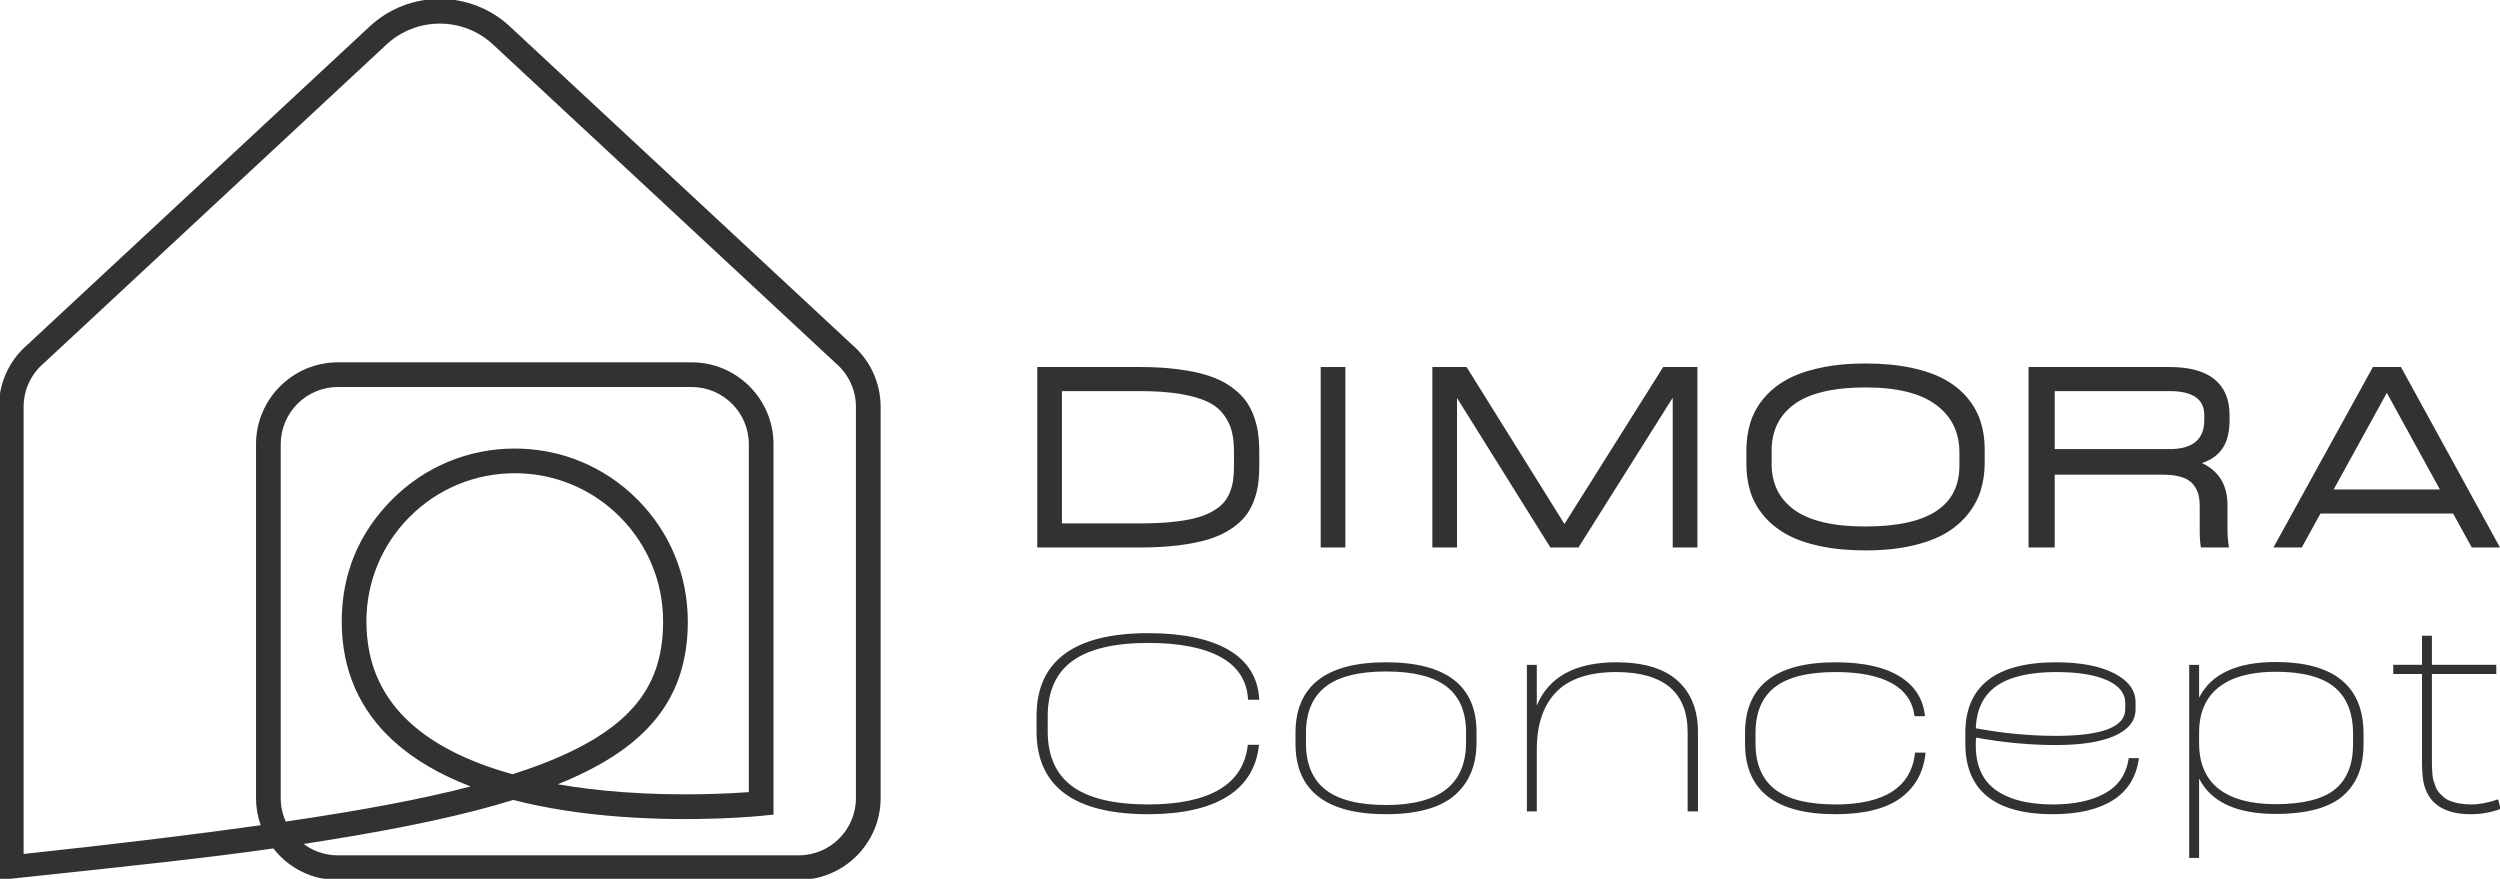 <?xml version="1.0" encoding="UTF-8"?> <svg xmlns="http://www.w3.org/2000/svg" id="Livello_1" data-name="Livello 1" viewBox="0 0 642.923 226"><defs><style> .cls-1 { fill: #323232; } </style></defs><path class="cls-1" d="M219.111,88.626L131.136,6.814c-4.918-4.575-11.325-7.094-18.04-7.094s-13.122,2.519-18.041,7.094L7.088,88.622c-4.682,4.006-7.368,9.839-7.368,16.003v121.515h.14l.03.151,9.004-.956c25.044-2.659,44.834-4.76,61.404-7.143,2.425,3.119,5.649,5.481,9.322,6.831.029.013,3.021,1.258,7.275,1.258h118.522c11.609,0,21.054-9.433,21.054-21.027v-100.63c0-6.16-2.683-11.99-7.36-15.997ZM205.417,219.965h-118.524c-1.742,0-3.447-.302-5.07-.897l-.273-.1c-1.233-.481-2.396-1.129-3.459-1.929,2.256-.345,4.485-.695,6.63-1.043,19.997-3.231,35.014-6.497,47.255-10.274,8.252,2.129,17.624,3.587,27.858,4.335,19.524,1.425,35.573-.205,36.247-.275l2.844-.298v-95.24c0-11.613-9.446-21.061-21.056-21.061h-90.973c-11.61,0-21.055,9.448-21.055,21.061v91.015c0,2.377.401,4.717,1.192,6.96-16.899,2.385-36.844,4.805-60.959,7.396v-114.985c0-4.326,1.889-8.414,5.186-11.218L99.382,11.461c3.738-3.477,8.609-5.392,13.714-5.392s9.976,1.915,13.714,5.392l88.024,81.86.1.09c3.294,2.803,5.184,6.89,5.184,11.212v100.63c0,8.112-6.595,14.711-14.702,14.711ZM105.406,132.864c7.206-7.2,16.787-11.165,26.977-11.165l.123-.002c10.144.032,19.68,3.998,26.85,11.165,7.206,7.201,11.173,16.774,11.173,26.956,0,9.163-2.441,16.19-7.684,22.116-5.488,6.206-14.332,11.388-27.04,15.841-1.319.462-2.654.912-3.968,1.335-.448-.123-.891-.248-1.331-.376-10.514-3.049-18.869-7.317-24.834-12.687-3.646-3.281-6.453-7.035-8.344-11.158-2.054-4.483-3.096-9.554-3.096-15.07,0-10.183,3.968-19.757,11.173-26.957ZM72.193,114.24c0-8.112,6.595-14.711,14.704-14.711l.139-.002h90.837c8.106,0,14.702,6.6,14.702,14.712v89.466c-4.988.368-17.847,1.078-32.371.009-5.901-.434-11.535-1.115-16.755-2.026,10.879-4.381,18.786-9.47,24.16-15.547,6.243-7.059,9.277-15.669,9.277-26.32,0-11.878-4.629-23.045-13.035-31.445-8.404-8.399-19.579-13.025-31.467-13.025s-23.061,4.626-31.466,13.025c-8.649,8.642-13.035,19.222-13.035,31.445,0,12.451,4.558,22.864,13.548,30.951,5.088,4.579,11.677,8.44,19.588,11.477-12.213,3.18-27.335,6.055-47.525,9.035-.862-1.909-1.3-3.937-1.3-6.029v-91.015Z"></path><path class="cls-1" d="M293.201,94.387c3.652,0,6.947.196,9.88.585,2.934.391,5.461.926,7.578,1.605,2.116.679,3.955,1.548,5.516,2.605,1.562,1.057,2.829,2.185,3.797,3.379.969,1.196,1.751,2.568,2.343,4.116.591,1.549.995,3.083,1.209,4.606.215,1.523.322,3.216.322,5.079v3.398c0,1.812-.107,3.461-.322,4.947-.214,1.485-.618,2.97-1.209,4.456-.592,1.485-1.374,2.794-2.343,3.927-.97,1.133-2.235,2.197-3.797,3.19-1.563.996-3.4,1.812-5.516,2.454-2.117.641-4.642,1.145-7.578,1.511-2.935.366-6.228.548-9.88.548h-26.451v-46.408h26.451v.002ZM317.345,119.762v-3.398c0-2.09-.184-3.883-.548-5.38-.366-1.498-1.057-2.939-2.079-4.324-1.02-1.383-2.413-2.498-4.175-3.342-1.764-.842-4.094-1.511-6.992-2.001-2.898-.49-6.347-.736-10.354-.736h-20.102v34.022h20.102c2.973,0,5.624-.114,7.954-.341,2.329-.226,4.331-.548,6.009-.963,1.675-.415,3.122-.956,4.345-1.623,1.221-.667,2.203-1.383,2.947-2.152.743-.768,1.335-1.693,1.776-2.776.441-1.082.737-2.157.889-3.227.152-1.071.227-2.323.227-3.757l.001-.002Z"></path><path class="cls-1" d="M339.641,140.794v-46.407h6.347v46.407h-6.347Z"></path><path class="cls-1" d="M436.522,94.387v46.407h-6.348v-38.515l-24.146,38.364.075.151h-7.557l.075-.151-23.92-38.289v38.44h-6.347v-46.407h8.804l25.167,40.365,25.392-40.365h8.805Z"></path><path class="cls-1" d="M479.754,141.55c-4.383,0-8.319-.378-11.808-1.133-3.489-.756-6.399-1.801-8.728-3.135-2.331-1.333-4.264-2.945-5.8-4.834-1.537-1.888-2.639-3.913-3.306-6.079-.668-2.164-1.002-4.518-1.002-7.061v-3.398c0-2.568.334-4.947,1.002-7.137.667-2.189,1.769-4.235,3.306-6.135,1.536-1.901,3.47-3.517,5.8-4.853,2.329-1.334,5.239-2.386,8.728-3.153,3.489-.767,7.425-1.152,11.808-1.152s8.269.366,11.734,1.096c3.463.73,6.366,1.749,8.709,3.059,2.343,1.308,4.282,2.896,5.82,4.758,1.536,1.863,2.651,3.883,3.344,6.061s1.039,4.549,1.039,7.117v3.398c0,2.518-.327,4.858-.983,7.024-.655,2.166-1.745,4.216-3.269,6.154-1.524,1.938-3.444,3.594-5.762,4.965-2.317,1.373-5.227,2.454-8.728,3.249-3.503.792-7.47,1.189-11.904,1.189ZM479.754,135.394c16.098,0,24.147-5.212,24.147-15.632v-3.398c0-5.186-2.003-9.27-6.009-12.253-4.005-2.983-10.052-4.475-18.138-4.475s-14.321,1.423-18.251,4.268c-3.93,2.845-5.895,6.847-5.895,12.007v3.398c0,5.086,1.965,9.039,5.895,11.857,3.93,2.819,10.013,4.23,18.251,4.23v-.002Z"></path><path class="cls-1" d="M573.374,108.018c0,3.071-.6,5.494-1.795,7.269-1.197,1.775-2.966,3.039-5.309,3.794,4.383,2.064,6.574,5.665,6.574,10.8v6.268c0,1.537.126,3.083.378,4.645h-7.218c-.202-1.233-.303-2.681-.303-4.342v-6.193c0-1.234-.119-2.291-.359-3.172-.24-.881-.686-1.731-1.342-2.549-.655-.818-1.65-1.434-2.985-1.85-1.335-.415-2.998-.622-4.987-.622h-27.622v18.728h-6.725v-46.407h36.275c5.113,0,8.961,1.052,11.544,3.153,2.581,2.101,3.874,5.179,3.874,9.232v1.246ZM566.874,108.018v-1.246c0-4.127-2.973-6.193-8.917-6.193h-29.549v14.915h29.549c5.944,0,8.917-2.492,8.917-7.476Z"></path><path class="cls-1" d="M635.664,140.794l-4.798-8.722h-34.121l-4.798,8.722h-7.293l25.544-46.332-.075-.075h7.368v.075l25.43,46.332h-7.257ZM600.143,125.879h27.321l-13.641-24.846-13.68,24.846Z"></path><g><path class="cls-1" d="M275.799,169.971c4.231-3.072,10.791-4.63,19.497-4.63,7.961,0,14.229,1.224,18.628,3.637,4.372,2.397,6.739,6.045,7.036,10.841l.008.133h2.878l-.009-.15c-.327-5.577-2.996-9.849-7.931-12.697-4.916-2.836-11.849-4.274-20.608-4.274-19.064,0-28.73,7.163-28.73,21.29v3.982c0,14.127,9.666,21.29,28.73,21.29l.299-.003-.001-.001c8.446-.035,15.145-1.541,19.916-4.478,4.843-2.979,7.618-7.426,8.248-13.216l.017-.157h-2.879l-.014.126c-.571,5.043-3.041,8.878-7.343,11.398-4.32,2.533-10.459,3.817-18.248,3.817-8.707,0-15.267-1.558-19.497-4.631-4.217-3.061-6.355-7.821-6.355-14.148v-3.981c0-6.324,2.138-11.084,6.355-14.148Z"></path><path class="cls-1" d="M356.44,170.32c-15.446,0-23.277,6.106-23.277,18.148v2.775c0,12.043,7.831,18.148,23.277,18.148,7.966,0,13.9-1.633,17.639-4.854,3.743-3.228,5.641-7.799,5.641-13.585v-2.704c0-11.896-7.832-17.928-23.279-17.928ZM377.024,188.248v2.704c0,5.335-1.725,9.39-5.127,12.052-3.389,2.651-8.54,4.005-15.315,4.023l-.142-.003c-7.001,0-12.24-1.33-15.572-3.952-3.324-2.612-5.01-6.592-5.01-11.832v-2.775c0-5.238,1.679-9.219,4.99-11.832,3.321-2.622,8.567-3.951,15.592-3.951s12.271,1.311,15.595,3.897c3.31,2.577,4.988,6.502,4.988,11.667Z"></path><path class="cls-1" d="M415.794,170.321l-.142-.003c-10.507,0-17.378,3.739-20.436,11.117v-10.46h-2.55v37.685h2.55v-15.92c0-6.408,1.684-11.382,5.004-14.784,3.319-3.4,8.512-5.125,15.433-5.125,6.027,0,10.646,1.304,13.725,3.875,3.07,2.566,4.628,6.45,4.628,11.543v20.414h2.658v-20.414c0-5.64-1.768-10.086-5.255-13.217-3.459-3.106-8.711-4.69-15.614-4.712Z"></path><path class="cls-1" d="M492.498,193.549l-.014.126c-.986,8.762-7.862,13.205-20.436,13.205-7.025,0-12.271-1.311-15.594-3.897-3.31-2.579-4.988-6.529-4.988-11.741v-2.775c0-5.238,1.673-9.194,4.971-11.758,3.311-2.573,8.563-3.878,15.612-3.878,6.137,0,10.989.959,14.424,2.849,3.415,1.881,5.389,4.703,5.866,8.386l.016.123h2.696l-.018-.157c-.466-4.336-2.677-7.745-6.572-10.13-3.879-2.377-9.4-3.582-16.412-3.582-15.446,0-23.277,6.106-23.277,18.148v2.775c0,12.043,7.831,18.148,23.277,18.148,7.284,0,12.89-1.385,16.659-4.117,3.783-2.739,5.961-6.631,6.472-11.569l.006-.068-.089-.089h-2.599Z"></path><path class="cls-1" d="M547.423,195.093c-.599,3.999-2.635,6.994-6.052,8.9-3.434,1.915-7.941,2.886-13.399,2.886-6.758,0-11.923-1.415-15.352-4.205-3.389-2.754-4.882-7.121-4.439-12.98,7.029,1.268,13.933,1.91,20.521,1.91,6.493,0,11.579-.797,15.116-2.368,3.572-1.589,5.383-3.887,5.383-6.832v-1.79c0-3.111-1.883-5.636-5.596-7.504-3.682-1.852-8.671-2.79-14.829-2.79-15.496,0-23.352,6.106-23.352,18.148v2.775c0,12.043,7.586,18.148,22.548,18.148l.142-.001c6.341-.018,11.459-1.217,15.213-3.564,3.798-2.375,6.058-5.972,6.718-10.692l.022-.161h-2.625l-.019.121ZM508.122,187.292c.17-4.86,1.956-8.517,5.31-10.871,3.394-2.382,8.558-3.589,15.345-3.589,5.607,0,10.026.715,13.135,2.124,3.073,1.393,4.632,3.346,4.632,5.806v1.643c0,4.536-5.978,6.835-17.767,6.835h-.003c-6.746,0-13.693-.656-20.651-1.949Z"></path><path class="cls-1" d="M585.211,170.247c-9.971,0-16.584,3.083-19.669,9.165v-8.435h-2.551v49.666h2.551v-20.415c3.066,6.034,9.68,9.092,19.669,9.092,4.061,0,7.603-.414,10.528-1.229,2.933-.817,5.301-2.039,7.038-3.629,1.739-1.592,3.03-3.484,3.838-5.625.806-2.134,1.214-4.639,1.214-7.447v-2.704c0-12.236-7.609-18.439-22.618-18.439ZM605.136,191.499c-.022,5.16-1.603,9.036-4.699,11.523-3.128,2.512-8.251,3.786-15.226,3.786-6.371,0-11.298-1.33-14.643-3.952-3.335-2.613-5.026-6.545-5.026-11.687v-2.775c0-5.092,1.697-9.012,5.045-11.649,3.356-2.646,8.276-3.988,14.624-3.988,6.877,0,11.975,1.335,15.15,3.968,3.167,2.626,4.773,6.65,4.773,11.961v2.704l.001.108Z"></path><path class="cls-1" d="M642.476,205.708l-.012-.039-.09-.09-.084.029c-2.43.843-4.714,1.27-6.788,1.27-1.105,0-2.124-.085-3.024-.252s-1.69-.38-2.351-.633c-.652-.248-1.24-.602-1.748-1.051-.515-.453-.94-.883-1.264-1.279-.319-.391-.595-.899-.817-1.511-.229-.622-.406-1.159-.526-1.595-.118-.428-.202-1.002-.25-1.708-.049-.705-.08-1.25-.092-1.621-.014-.335-.019-.818-.019-1.565v-22.322h16.558v-2.366h-16.558v-7.486h-2.549v7.486h-7.383v2.366h7.383v22.322c0,2.335.124,4.151.369,5.398,1.105,5.529,5.21,8.332,12.2,8.332,2.609,0,5.146-.445,7.541-1.324l.121-.045-.617-2.317Z"></path></g></svg> 